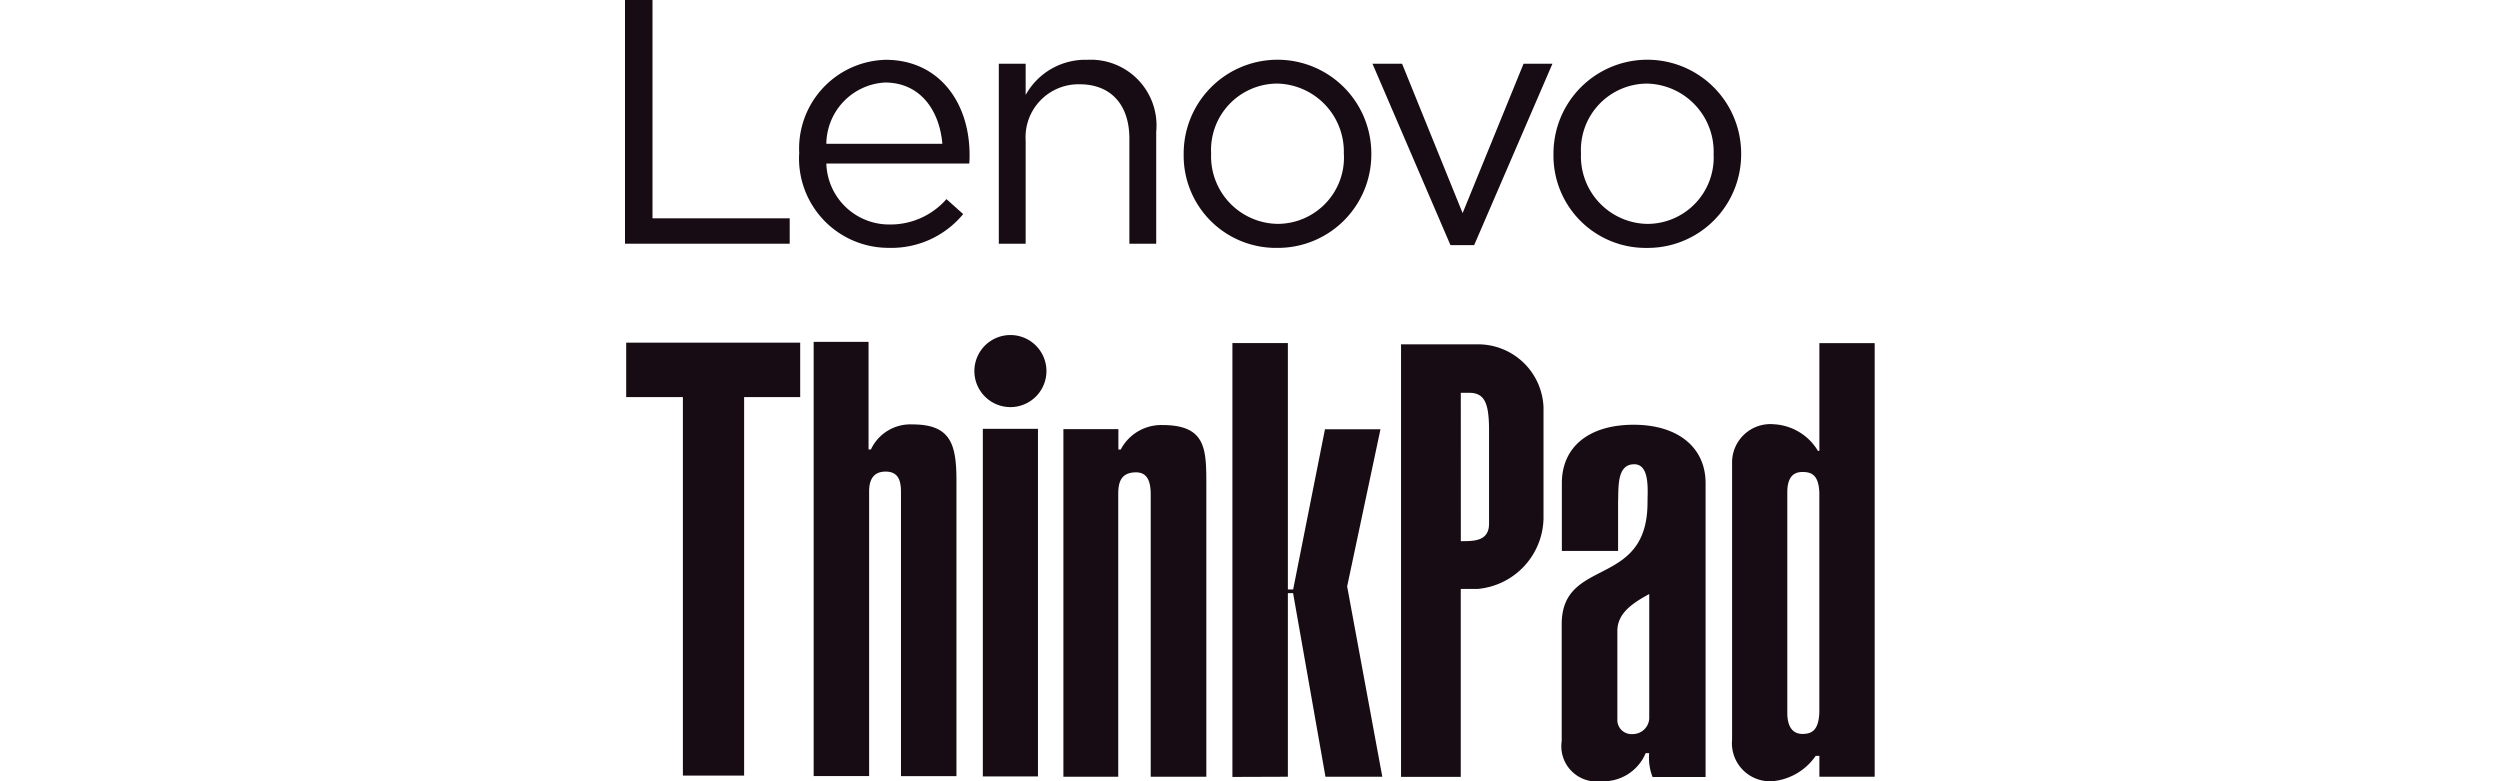 <svg xmlns="http://www.w3.org/2000/svg" xmlns:xlink="http://www.w3.org/1999/xlink" width="128" height="40" viewBox="0 0 128 40">
  <defs>
    <clipPath id="clip-path">
      <rect id="Rectángulo_11884" data-name="Rectángulo 11884" width="128" height="40" transform="translate(1488 4957)" fill="#fff" stroke="#707070" stroke-width="1"/>
    </clipPath>
    <clipPath id="clip-path-2">
      <rect id="Rectángulo_19" data-name="Rectángulo 19" width="63.985" height="40" fill="none"/>
    </clipPath>
  </defs>
  <g id="Enmascarar_grupo_23448" data-name="Enmascarar grupo 23448" transform="translate(-1488 -4957)" clip-path="url(#clip-path)">
    <g id="Lenovo_ThinkPad_POS_1C" transform="translate(1520 4957)">
      <g id="Grupo_168" data-name="Grupo 168" transform="translate(0 0)" clip-path="url(#clip-path-2)">
        <path id="Trazado_1590" data-name="Trazado 1590" d="M45.024,41.483a1.845,1.845,0,1,1-1.845-1.844,1.845,1.845,0,0,1,1.845,1.844" transform="translate(-23.446 -22.485)" fill="#170c13"/>
        <path id="Trazado_1591" data-name="Trazado 1591" d="M94.871,50.816c.69,0,1.445,0,1.445-.9V45.14c0-1.385-.222-1.921-1.023-1.921h-.423Zm4.234-1.161a3.7,3.7,0,0,1-3.389,3.608h-.848v9.62H91.81V40.738h3.906a3.352,3.352,0,0,1,3.389,3.225v5.693Z" transform="translate(-52.077 -23.108)" fill="#170c13"/>
        <path id="Trazado_1592" data-name="Trazado 1592" d="M115.3,58.919c-.867.469-1.624.986-1.632,1.872v4.631a.727.727,0,0,0,.788.667.846.846,0,0,0,.844-.788Zm2.884,9.367H115.47a2.714,2.714,0,0,1-.173-1.22h-.18a2.348,2.348,0,0,1-2.288,1.438,1.806,1.806,0,0,1-2.011-2.057V60.468c0-3.474,4.394-1.808,4.394-6.238,0-.589.138-1.956-.68-1.956-.886,0-.8,1.133-.827,1.914v2.523h-2.879v-3.47c0-1.882,1.416-2.99,3.675-2.99s3.684,1.153,3.684,2.99V68.286Z" transform="translate(-62.859 -28.504)" fill="#170c13"/>
        <path id="Trazado_1593" data-name="Trazado 1593" d="M133.805,59.5c-.008.837.352,1.108.773,1.108.457,0,.833-.155.867-1.108V48.254c-.034-.951-.445-1.057-.867-1.057-.515,0-.773.338-.773,1.04Zm4.474,3.3h-2.832V61.732h-.189a3.028,3.028,0,0,1-2.126,1.289,1.949,1.949,0,0,1-2.155-2.113v-14.2a1.964,1.964,0,0,1,2.155-1.954,2.8,2.8,0,0,1,2.242,1.363h.073V40.6h2.832Z" transform="translate(-74.295 -23.031)" fill="#170c13"/>
        <path id="Trazado_1594" data-name="Trazado 1594" d="M9.051,40.54v2.787H6.18V62.706H3.045V43.327H.142V40.54Z" transform="translate(-0.081 -22.996)" fill="#170c13"/>
        <path id="Trazado_1595" data-name="Trazado 1595" d="M25.131,45.957h.12a2.23,2.23,0,0,1,2.127-1.284c1.944,0,2.253.991,2.253,2.864V62.68h-2.84V48.141c0-.606-.141-1.052-.787-1.052-.718,0-.844.551-.844,1.023V62.679H22.32V40.447h2.811v5.51Z" transform="translate(-12.661 -22.943)" fill="#170c13"/>
        <rect id="Rectángulo_18" data-name="Rectángulo 18" width="2.823" height="17.797" transform="translate(18.321 21.956)" fill="#170c13"/>
        <path id="Trazado_1596" data-name="Trazado 1596" d="M51.865,50.5H54.68v1.047H54.8a2.344,2.344,0,0,1,2.13-1.255c2.278,0,2.253,1.27,2.253,3.142V68.3H56.336V53.876c0-.568-.1-1.162-.751-1.162-.874,0-.912.663-.912,1.162V68.3H51.865Z" transform="translate(-29.419 -28.53)" fill="#170c13"/>
        <path id="Trazado_1597" data-name="Trazado 1597" d="M71.86,62.8V40.585H74.7V53.2h.271l1.628-8.2h2.842l-1.706,8.046,1.8,9.744H76.625l-1.658-9.4H74.7v9.4Z" transform="translate(-40.761 -23.021)" fill="#170c13"/>
        <path id="Trazado_1598" data-name="Trazado 1598" d="M0,0H1.408V11.178H8.433v1.3H0Z" transform="translate(0 0)" fill="#170c13"/>
        <path id="Trazado_1599" data-name="Trazado 1599" d="M20.612,11.917v-.035a4.546,4.546,0,0,1,4.421-4.8c2.728,0,4.3,2.175,4.3,4.867a3.638,3.638,0,0,1-.018.445H22a3.218,3.218,0,0,0,3.245,3.12,3.813,3.813,0,0,0,2.905-1.3l.856.767a4.758,4.758,0,0,1-3.8,1.729,4.582,4.582,0,0,1-4.6-4.8Zm7.327-.534C27.8,9.707,26.834,8.245,25,8.245A3.178,3.178,0,0,0,22,11.383Z" transform="translate(-11.691 -4.02)" fill="#170c13"/>
        <path id="Trazado_1600" data-name="Trazado 1600" d="M44.225,7.282H45.6v1.6a3.49,3.49,0,0,1,3.155-1.8,3.366,3.366,0,0,1,3.529,3.69V16.5H50.91V11.116c0-1.712-.927-2.781-2.549-2.781A2.711,2.711,0,0,0,45.6,11.222V16.5H44.225Z" transform="translate(-25.086 -4.02)" fill="#170c13"/>
        <path id="Trazado_1601" data-name="Trazado 1601" d="M66.095,11.923v-.035a4.8,4.8,0,1,1,9.608-.035v.035A4.785,4.785,0,0,1,70.946,16.7h-.074a4.722,4.722,0,0,1-4.777-4.778m8.2,0v-.035a3.488,3.488,0,0,0-3.423-3.6A3.4,3.4,0,0,0,67.5,11.852v.035a3.458,3.458,0,0,0,3.405,3.583A3.4,3.4,0,0,0,74.3,11.922Z" transform="translate(-37.491 -4.008)" fill="#170c13"/>
        <path id="Trazado_1602" data-name="Trazado 1602" d="M88.434,7.539h1.515l3.1,7.648,3.12-7.648h1.479L93.64,16.827H92.427Z" transform="translate(-50.163 -4.276)" fill="#170c13"/>
        <path id="Trazado_1603" data-name="Trazado 1603" d="M109.846,11.942v-.035a4.8,4.8,0,0,1,9.609-.035v.035A4.785,4.785,0,0,1,114.7,16.72h-.073A4.722,4.722,0,0,1,109.846,11.942Zm8.2,0v-.035a3.488,3.488,0,0,0-3.423-3.6,3.4,3.4,0,0,0-3.369,3.566v.035a3.458,3.458,0,0,0,3.405,3.583,3.4,3.4,0,0,0,3.387-3.548Z" transform="translate(-62.308 -4.027)" fill="#170c13"/>
      </g>
    </g>
  </g>
</svg>
